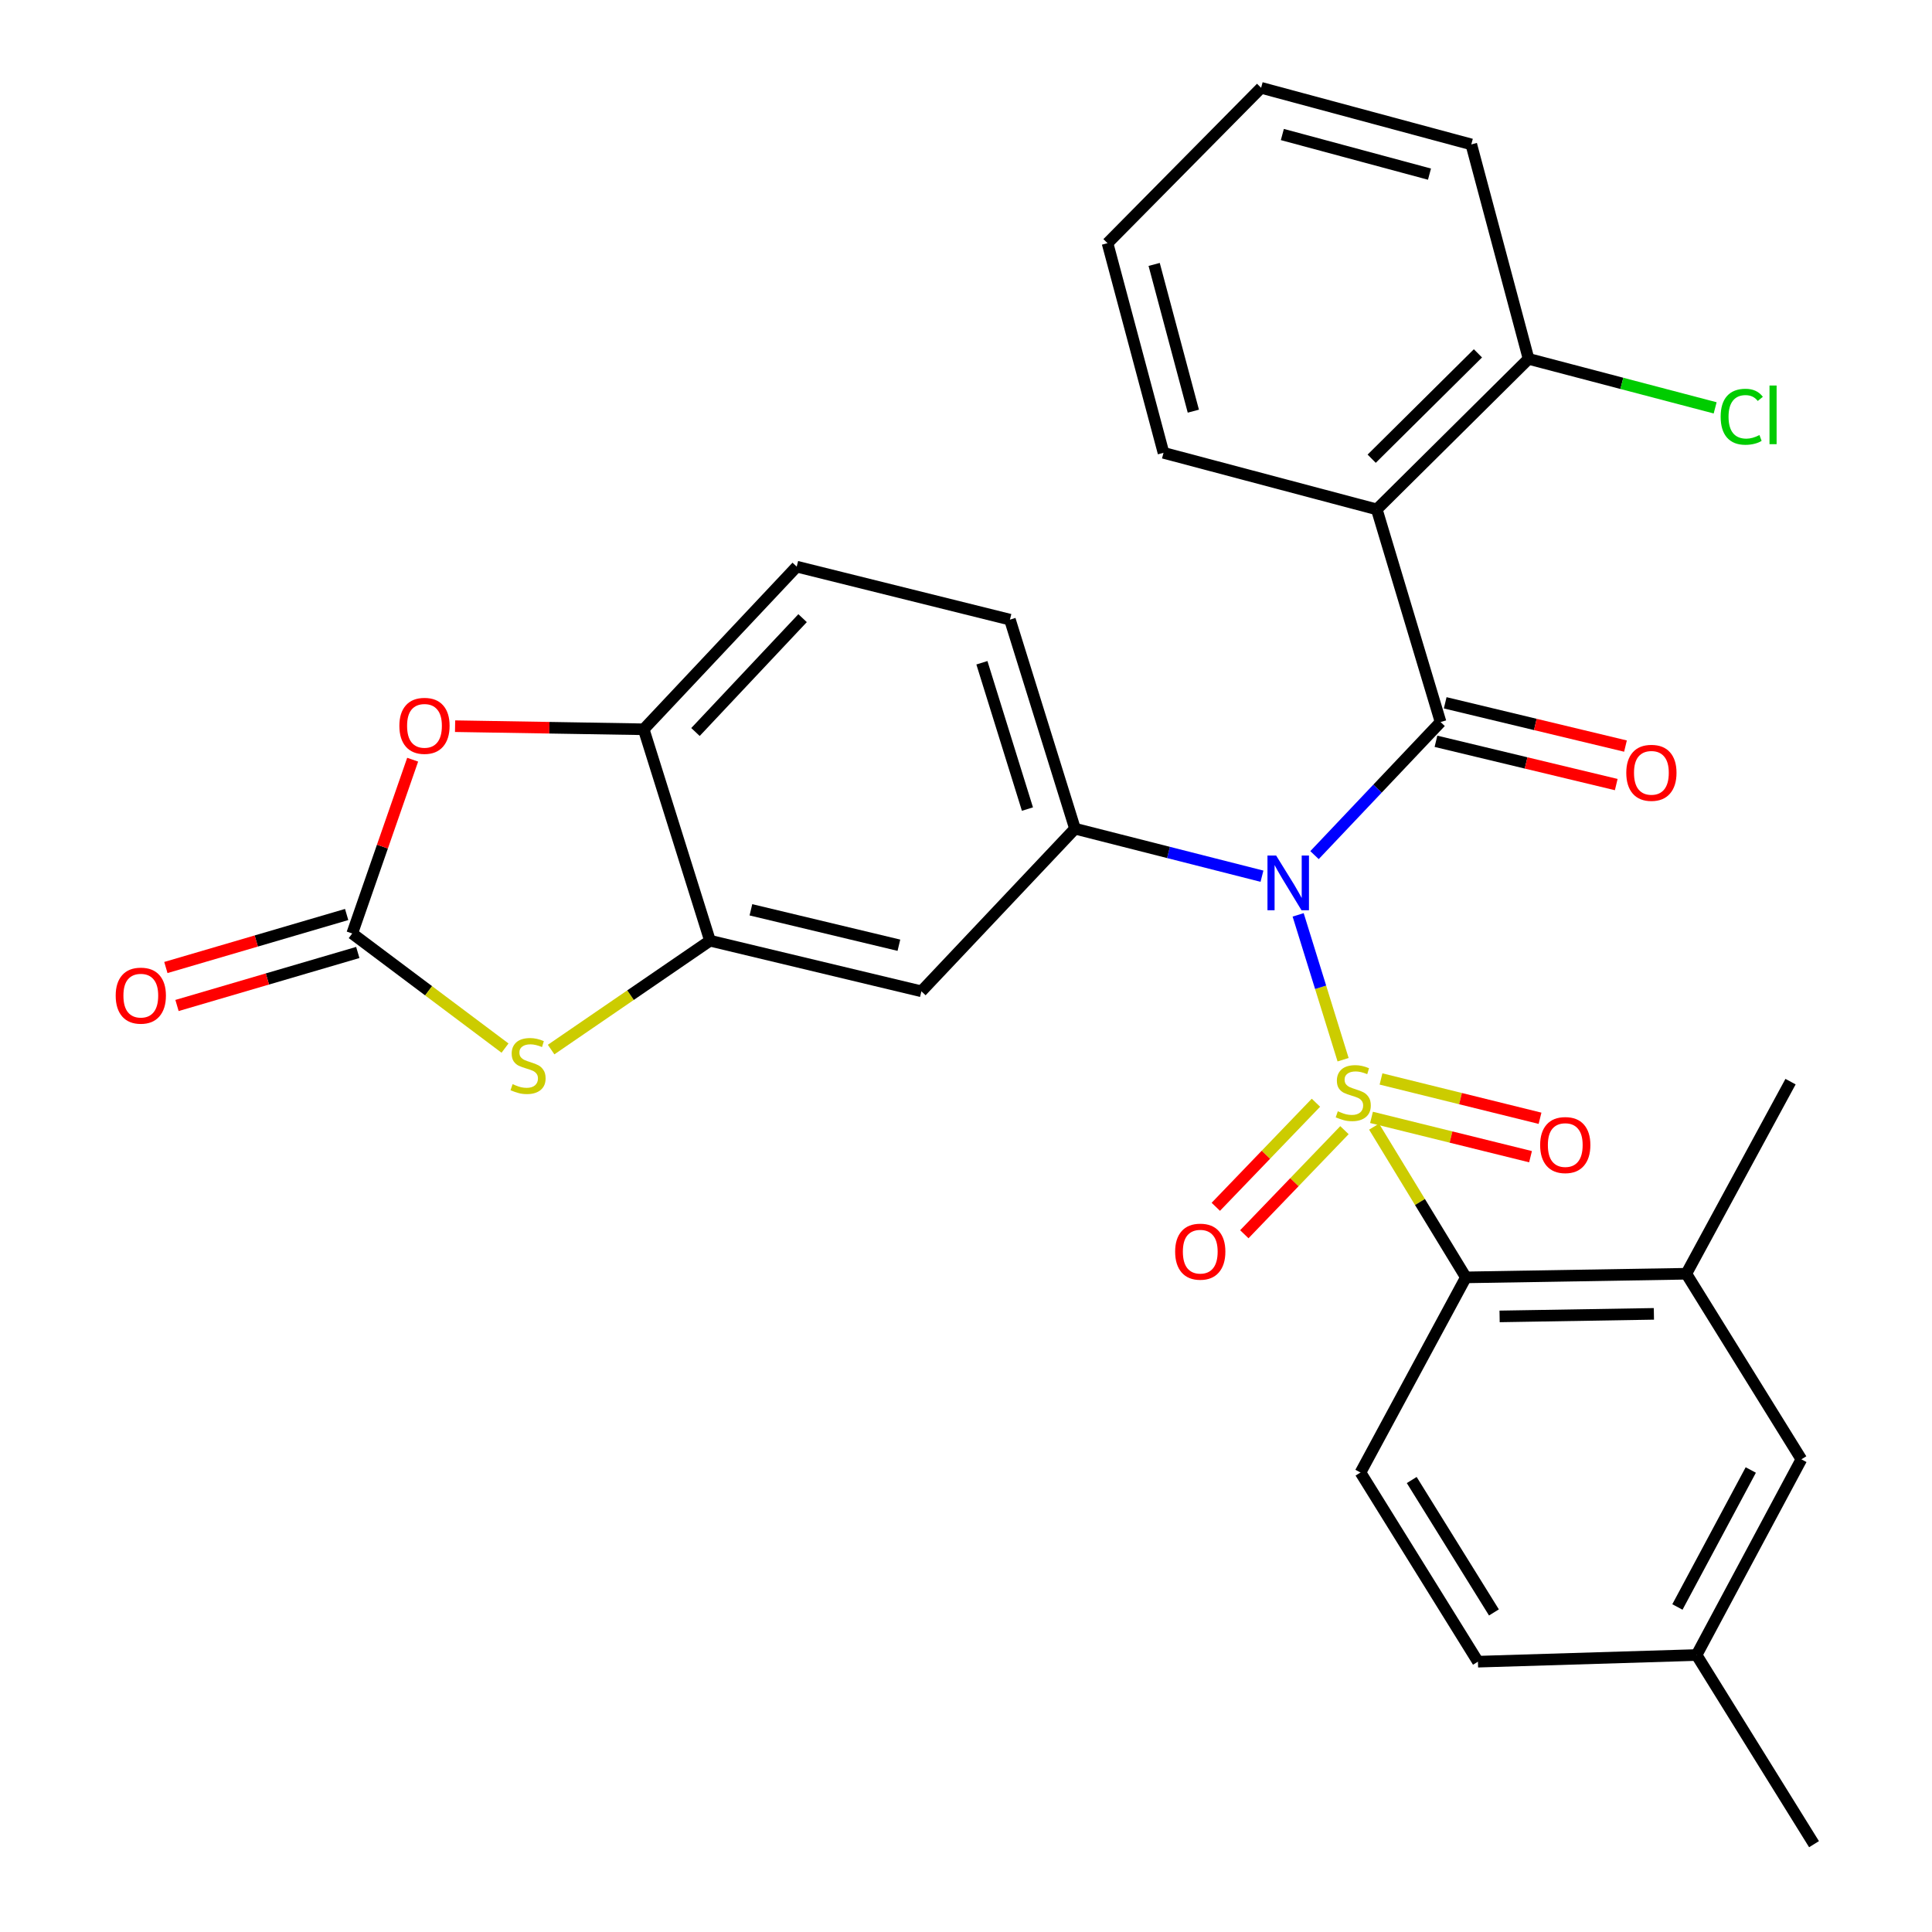 <?xml version='1.0' encoding='iso-8859-1'?>
<svg version='1.1' baseProfile='full'
              xmlns='http://www.w3.org/2000/svg'
                      xmlns:rdkit='http://www.rdkit.org/xml'
                      xmlns:xlink='http://www.w3.org/1999/xlink'
                  xml:space='preserve'
width='1000px' height='1000px' viewBox='0 0 1000 1000'>
<!-- END OF HEADER -->
<rect style='opacity:1.0;fill:#FFFFFF;stroke:none' width='1000' height='1000' x='0' y='0'> </rect>
<path class='bond-0' d='M 695.181,548.507 L 683.55,511.018' style='fill:none;fill-rule:evenodd;stroke:#CCCC00;stroke-width:6px;stroke-linecap:butt;stroke-linejoin:miter;stroke-opacity:1' />
<path class='bond-0' d='M 683.55,511.018 L 671.919,473.53' style='fill:none;fill-rule:evenodd;stroke:#0000FF;stroke-width:6px;stroke-linecap:butt;stroke-linejoin:miter;stroke-opacity:1' />
<path class='bond-2' d='M 711.214,583.148 L 734.977,622.158' style='fill:none;fill-rule:evenodd;stroke:#CCCC00;stroke-width:6px;stroke-linecap:butt;stroke-linejoin:miter;stroke-opacity:1' />
<path class='bond-2' d='M 734.977,622.158 L 758.74,661.169' style='fill:none;fill-rule:evenodd;stroke:#000000;stroke-width:6px;stroke-linecap:butt;stroke-linejoin:miter;stroke-opacity:1' />
<path class='bond-11' d='M 681.127,570.771 L 655.212,597.707' style='fill:none;fill-rule:evenodd;stroke:#CCCC00;stroke-width:6px;stroke-linecap:butt;stroke-linejoin:miter;stroke-opacity:1' />
<path class='bond-11' d='M 655.212,597.707 L 629.297,624.642' style='fill:none;fill-rule:evenodd;stroke:#FF0000;stroke-width:6px;stroke-linecap:butt;stroke-linejoin:miter;stroke-opacity:1' />
<path class='bond-11' d='M 695.888,584.973 L 669.973,611.908' style='fill:none;fill-rule:evenodd;stroke:#CCCC00;stroke-width:6px;stroke-linecap:butt;stroke-linejoin:miter;stroke-opacity:1' />
<path class='bond-11' d='M 669.973,611.908 L 644.058,638.843' style='fill:none;fill-rule:evenodd;stroke:#FF0000;stroke-width:6px;stroke-linecap:butt;stroke-linejoin:miter;stroke-opacity:1' />
<path class='bond-12' d='M 709.891,578.352 L 751.045,588.527' style='fill:none;fill-rule:evenodd;stroke:#CCCC00;stroke-width:6px;stroke-linecap:butt;stroke-linejoin:miter;stroke-opacity:1' />
<path class='bond-12' d='M 751.045,588.527 L 792.199,598.701' style='fill:none;fill-rule:evenodd;stroke:#FF0000;stroke-width:6px;stroke-linecap:butt;stroke-linejoin:miter;stroke-opacity:1' />
<path class='bond-12' d='M 714.807,558.468 L 755.961,568.642' style='fill:none;fill-rule:evenodd;stroke:#CCCC00;stroke-width:6px;stroke-linecap:butt;stroke-linejoin:miter;stroke-opacity:1' />
<path class='bond-12' d='M 755.961,568.642 L 797.115,578.816' style='fill:none;fill-rule:evenodd;stroke:#FF0000;stroke-width:6px;stroke-linecap:butt;stroke-linejoin:miter;stroke-opacity:1' />
<path class='bond-1' d='M 680.389,442.611 L 713.016,408.172' style='fill:none;fill-rule:evenodd;stroke:#0000FF;stroke-width:6px;stroke-linecap:butt;stroke-linejoin:miter;stroke-opacity:1' />
<path class='bond-1' d='M 713.016,408.172 L 745.642,373.732' style='fill:none;fill-rule:evenodd;stroke:#000000;stroke-width:6px;stroke-linecap:butt;stroke-linejoin:miter;stroke-opacity:1' />
<path class='bond-4' d='M 653.195,453.521 L 604.803,441.222' style='fill:none;fill-rule:evenodd;stroke:#0000FF;stroke-width:6px;stroke-linecap:butt;stroke-linejoin:miter;stroke-opacity:1' />
<path class='bond-4' d='M 604.803,441.222 L 556.412,428.923' style='fill:none;fill-rule:evenodd;stroke:#000000;stroke-width:6px;stroke-linecap:butt;stroke-linejoin:miter;stroke-opacity:1' />
<path class='bond-3' d='M 745.642,373.732 L 712.619,263.658' style='fill:none;fill-rule:evenodd;stroke:#000000;stroke-width:6px;stroke-linecap:butt;stroke-linejoin:miter;stroke-opacity:1' />
<path class='bond-15' d='M 743.252,383.691 L 789.908,394.892' style='fill:none;fill-rule:evenodd;stroke:#000000;stroke-width:6px;stroke-linecap:butt;stroke-linejoin:miter;stroke-opacity:1' />
<path class='bond-15' d='M 789.908,394.892 L 836.565,406.092' style='fill:none;fill-rule:evenodd;stroke:#FF0000;stroke-width:6px;stroke-linecap:butt;stroke-linejoin:miter;stroke-opacity:1' />
<path class='bond-15' d='M 748.033,363.774 L 794.69,374.974' style='fill:none;fill-rule:evenodd;stroke:#000000;stroke-width:6px;stroke-linecap:butt;stroke-linejoin:miter;stroke-opacity:1' />
<path class='bond-15' d='M 794.69,374.974 L 841.346,386.175' style='fill:none;fill-rule:evenodd;stroke:#FF0000;stroke-width:6px;stroke-linecap:butt;stroke-linejoin:miter;stroke-opacity:1' />
<path class='bond-13' d='M 758.74,661.169 L 872.832,659.291' style='fill:none;fill-rule:evenodd;stroke:#000000;stroke-width:6px;stroke-linecap:butt;stroke-linejoin:miter;stroke-opacity:1' />
<path class='bond-13' d='M 776.191,681.368 L 856.055,680.053' style='fill:none;fill-rule:evenodd;stroke:#000000;stroke-width:6px;stroke-linecap:butt;stroke-linejoin:miter;stroke-opacity:1' />
<path class='bond-14' d='M 758.74,661.169 L 704.187,762.174' style='fill:none;fill-rule:evenodd;stroke:#000000;stroke-width:6px;stroke-linecap:butt;stroke-linejoin:miter;stroke-opacity:1' />
<path class='bond-16' d='M 712.619,263.658 L 791.183,185.753' style='fill:none;fill-rule:evenodd;stroke:#000000;stroke-width:6px;stroke-linecap:butt;stroke-linejoin:miter;stroke-opacity:1' />
<path class='bond-16' d='M 709.981,237.427 L 764.976,182.894' style='fill:none;fill-rule:evenodd;stroke:#000000;stroke-width:6px;stroke-linecap:butt;stroke-linejoin:miter;stroke-opacity:1' />
<path class='bond-24' d='M 712.619,263.658 L 602.226,234.378' style='fill:none;fill-rule:evenodd;stroke:#000000;stroke-width:6px;stroke-linecap:butt;stroke-linejoin:miter;stroke-opacity:1' />
<path class='bond-9' d='M 556.412,428.923 L 476.914,513.098' style='fill:none;fill-rule:evenodd;stroke:#000000;stroke-width:6px;stroke-linecap:butt;stroke-linejoin:miter;stroke-opacity:1' />
<path class='bond-18' d='M 556.412,428.923 L 522.739,320.726' style='fill:none;fill-rule:evenodd;stroke:#000000;stroke-width:6px;stroke-linecap:butt;stroke-linejoin:miter;stroke-opacity:1' />
<path class='bond-18' d='M 531.803,418.78 L 508.232,343.043' style='fill:none;fill-rule:evenodd;stroke:#000000;stroke-width:6px;stroke-linecap:butt;stroke-linejoin:miter;stroke-opacity:1' />
<path class='bond-5' d='M 182.308,483.17 L 221.853,512.831' style='fill:none;fill-rule:evenodd;stroke:#000000;stroke-width:6px;stroke-linecap:butt;stroke-linejoin:miter;stroke-opacity:1' />
<path class='bond-5' d='M 221.853,512.831 L 261.398,542.492' style='fill:none;fill-rule:evenodd;stroke:#CCCC00;stroke-width:6px;stroke-linecap:butt;stroke-linejoin:miter;stroke-opacity:1' />
<path class='bond-17' d='M 179.426,473.342 L 132.639,487.063' style='fill:none;fill-rule:evenodd;stroke:#000000;stroke-width:6px;stroke-linecap:butt;stroke-linejoin:miter;stroke-opacity:1' />
<path class='bond-17' d='M 132.639,487.063 L 85.851,500.784' style='fill:none;fill-rule:evenodd;stroke:#FF0000;stroke-width:6px;stroke-linecap:butt;stroke-linejoin:miter;stroke-opacity:1' />
<path class='bond-17' d='M 185.19,492.997 L 138.403,506.718' style='fill:none;fill-rule:evenodd;stroke:#000000;stroke-width:6px;stroke-linecap:butt;stroke-linejoin:miter;stroke-opacity:1' />
<path class='bond-17' d='M 138.403,506.718 L 91.615,520.439' style='fill:none;fill-rule:evenodd;stroke:#FF0000;stroke-width:6px;stroke-linecap:butt;stroke-linejoin:miter;stroke-opacity:1' />
<path class='bond-32' d='M 182.308,483.17 L 197.949,438.193' style='fill:none;fill-rule:evenodd;stroke:#000000;stroke-width:6px;stroke-linecap:butt;stroke-linejoin:miter;stroke-opacity:1' />
<path class='bond-32' d='M 197.949,438.193 L 213.59,393.217' style='fill:none;fill-rule:evenodd;stroke:#FF0000;stroke-width:6px;stroke-linecap:butt;stroke-linejoin:miter;stroke-opacity:1' />
<path class='bond-6' d='M 285.256,543.257 L 326.372,515.08' style='fill:none;fill-rule:evenodd;stroke:#CCCC00;stroke-width:6px;stroke-linecap:butt;stroke-linejoin:miter;stroke-opacity:1' />
<path class='bond-6' d='M 326.372,515.08 L 367.488,486.902' style='fill:none;fill-rule:evenodd;stroke:#000000;stroke-width:6px;stroke-linecap:butt;stroke-linejoin:miter;stroke-opacity:1' />
<path class='bond-7' d='M 367.488,486.902 L 476.914,513.098' style='fill:none;fill-rule:evenodd;stroke:#000000;stroke-width:6px;stroke-linecap:butt;stroke-linejoin:miter;stroke-opacity:1' />
<path class='bond-7' d='M 388.671,470.911 L 465.269,489.248' style='fill:none;fill-rule:evenodd;stroke:#000000;stroke-width:6px;stroke-linecap:butt;stroke-linejoin:miter;stroke-opacity:1' />
<path class='bond-31' d='M 367.488,486.902 L 333.179,377.476' style='fill:none;fill-rule:evenodd;stroke:#000000;stroke-width:6px;stroke-linecap:butt;stroke-linejoin:miter;stroke-opacity:1' />
<path class='bond-8' d='M 235.55,375.87 L 284.364,376.673' style='fill:none;fill-rule:evenodd;stroke:#FF0000;stroke-width:6px;stroke-linecap:butt;stroke-linejoin:miter;stroke-opacity:1' />
<path class='bond-8' d='M 284.364,376.673 L 333.179,377.476' style='fill:none;fill-rule:evenodd;stroke:#000000;stroke-width:6px;stroke-linecap:butt;stroke-linejoin:miter;stroke-opacity:1' />
<path class='bond-10' d='M 333.179,377.476 L 412.38,293.29' style='fill:none;fill-rule:evenodd;stroke:#000000;stroke-width:6px;stroke-linecap:butt;stroke-linejoin:miter;stroke-opacity:1' />
<path class='bond-10' d='M 359.978,378.884 L 415.419,319.954' style='fill:none;fill-rule:evenodd;stroke:#000000;stroke-width:6px;stroke-linecap:butt;stroke-linejoin:miter;stroke-opacity:1' />
<path class='bond-19' d='M 872.832,659.291 L 932.393,755.346' style='fill:none;fill-rule:evenodd;stroke:#000000;stroke-width:6px;stroke-linecap:butt;stroke-linejoin:miter;stroke-opacity:1' />
<path class='bond-25' d='M 872.832,659.291 L 926.782,559.857' style='fill:none;fill-rule:evenodd;stroke:#000000;stroke-width:6px;stroke-linecap:butt;stroke-linejoin:miter;stroke-opacity:1' />
<path class='bond-21' d='M 704.187,762.174 L 764.976,860.084' style='fill:none;fill-rule:evenodd;stroke:#000000;stroke-width:6px;stroke-linecap:butt;stroke-linejoin:miter;stroke-opacity:1' />
<path class='bond-21' d='M 730.707,766.056 L 773.26,834.593' style='fill:none;fill-rule:evenodd;stroke:#000000;stroke-width:6px;stroke-linecap:butt;stroke-linejoin:miter;stroke-opacity:1' />
<path class='bond-23' d='M 791.183,185.753 L 839.471,198.431' style='fill:none;fill-rule:evenodd;stroke:#000000;stroke-width:6px;stroke-linecap:butt;stroke-linejoin:miter;stroke-opacity:1' />
<path class='bond-23' d='M 839.471,198.431 L 887.759,211.11' style='fill:none;fill-rule:evenodd;stroke:#00CC00;stroke-width:6px;stroke-linecap:butt;stroke-linejoin:miter;stroke-opacity:1' />
<path class='bond-26' d='M 791.183,185.753 L 761.54,74.746' style='fill:none;fill-rule:evenodd;stroke:#000000;stroke-width:6px;stroke-linecap:butt;stroke-linejoin:miter;stroke-opacity:1' />
<path class='bond-20' d='M 522.739,320.726 L 412.38,293.29' style='fill:none;fill-rule:evenodd;stroke:#000000;stroke-width:6px;stroke-linecap:butt;stroke-linejoin:miter;stroke-opacity:1' />
<path class='bond-30' d='M 932.393,755.346 L 878.146,856.636' style='fill:none;fill-rule:evenodd;stroke:#000000;stroke-width:6px;stroke-linecap:butt;stroke-linejoin:miter;stroke-opacity:1' />
<path class='bond-30' d='M 906.199,760.869 L 868.226,831.772' style='fill:none;fill-rule:evenodd;stroke:#000000;stroke-width:6px;stroke-linecap:butt;stroke-linejoin:miter;stroke-opacity:1' />
<path class='bond-22' d='M 764.976,860.084 L 878.146,856.636' style='fill:none;fill-rule:evenodd;stroke:#000000;stroke-width:6px;stroke-linecap:butt;stroke-linejoin:miter;stroke-opacity:1' />
<path class='bond-27' d='M 878.146,856.636 L 938.936,954.545' style='fill:none;fill-rule:evenodd;stroke:#000000;stroke-width:6px;stroke-linecap:butt;stroke-linejoin:miter;stroke-opacity:1' />
<path class='bond-28' d='M 602.226,234.378 L 573.253,125.874' style='fill:none;fill-rule:evenodd;stroke:#000000;stroke-width:6px;stroke-linecap:butt;stroke-linejoin:miter;stroke-opacity:1' />
<path class='bond-28' d='M 617.67,212.818 L 597.389,136.865' style='fill:none;fill-rule:evenodd;stroke:#000000;stroke-width:6px;stroke-linecap:butt;stroke-linejoin:miter;stroke-opacity:1' />
<path class='bond-33' d='M 761.54,74.746 L 652.751,45.455' style='fill:none;fill-rule:evenodd;stroke:#000000;stroke-width:6px;stroke-linecap:butt;stroke-linejoin:miter;stroke-opacity:1' />
<path class='bond-33' d='M 739.896,90.131 L 663.744,69.627' style='fill:none;fill-rule:evenodd;stroke:#000000;stroke-width:6px;stroke-linecap:butt;stroke-linejoin:miter;stroke-opacity:1' />
<path class='bond-29' d='M 573.253,125.874 L 652.751,45.455' style='fill:none;fill-rule:evenodd;stroke:#000000;stroke-width:6px;stroke-linecap:butt;stroke-linejoin:miter;stroke-opacity:1' />
<path  class='atom-0' d='M 692.443 575.187
Q 692.763 575.307, 694.083 575.867
Q 695.403 576.427, 696.843 576.787
Q 698.323 577.107, 699.763 577.107
Q 702.443 577.107, 704.003 575.827
Q 705.563 574.507, 705.563 572.227
Q 705.563 570.667, 704.763 569.707
Q 704.003 568.747, 702.803 568.227
Q 701.603 567.707, 699.603 567.107
Q 697.083 566.347, 695.563 565.627
Q 694.083 564.907, 693.003 563.387
Q 691.963 561.867, 691.963 559.307
Q 691.963 555.747, 694.363 553.547
Q 696.803 551.347, 701.603 551.347
Q 704.883 551.347, 708.603 552.907
L 707.683 555.987
Q 704.283 554.587, 701.723 554.587
Q 698.963 554.587, 697.443 555.747
Q 695.923 556.867, 695.963 558.827
Q 695.963 560.347, 696.723 561.267
Q 697.523 562.187, 698.643 562.707
Q 699.803 563.227, 701.723 563.827
Q 704.283 564.627, 705.803 565.427
Q 707.323 566.227, 708.403 567.867
Q 709.523 569.467, 709.523 572.227
Q 709.523 576.147, 706.883 578.267
Q 704.283 580.347, 699.923 580.347
Q 697.403 580.347, 695.483 579.787
Q 693.603 579.267, 691.363 578.347
L 692.443 575.187
' fill='#CCCC00'/>
<path  class='atom-1' d='M 660.522 442.814
L 669.802 457.814
Q 670.722 459.294, 672.202 461.974
Q 673.682 464.654, 673.762 464.814
L 673.762 442.814
L 677.522 442.814
L 677.522 471.134
L 673.642 471.134
L 663.682 454.734
Q 662.522 452.814, 661.282 450.614
Q 660.082 448.414, 659.722 447.734
L 659.722 471.134
L 656.042 471.134
L 656.042 442.814
L 660.522 442.814
' fill='#0000FF'/>
<path  class='atom-7' d='M 265.322 561.156
Q 265.642 561.276, 266.962 561.836
Q 268.282 562.396, 269.722 562.756
Q 271.202 563.076, 272.642 563.076
Q 275.322 563.076, 276.882 561.796
Q 278.442 560.476, 278.442 558.196
Q 278.442 556.636, 277.642 555.676
Q 276.882 554.716, 275.682 554.196
Q 274.482 553.676, 272.482 553.076
Q 269.962 552.316, 268.442 551.596
Q 266.962 550.876, 265.882 549.356
Q 264.842 547.836, 264.842 545.276
Q 264.842 541.716, 267.242 539.516
Q 269.682 537.316, 274.482 537.316
Q 277.762 537.316, 281.482 538.876
L 280.562 541.956
Q 277.162 540.556, 274.602 540.556
Q 271.842 540.556, 270.322 541.716
Q 268.802 542.836, 268.842 544.796
Q 268.842 546.316, 269.602 547.236
Q 270.402 548.156, 271.522 548.676
Q 272.682 549.196, 274.602 549.796
Q 277.162 550.596, 278.682 551.396
Q 280.202 552.196, 281.282 553.836
Q 282.402 555.436, 282.402 558.196
Q 282.402 562.116, 279.762 564.236
Q 277.162 566.316, 272.802 566.316
Q 270.282 566.316, 268.362 565.756
Q 266.482 565.236, 264.242 564.316
L 265.322 561.156
' fill='#CCCC00'/>
<path  class='atom-9' d='M 206.713 375.69
Q 206.713 368.89, 210.073 365.09
Q 213.433 361.29, 219.713 361.29
Q 225.993 361.29, 229.353 365.09
Q 232.713 368.89, 232.713 375.69
Q 232.713 382.57, 229.313 386.49
Q 225.913 390.37, 219.713 390.37
Q 213.473 390.37, 210.073 386.49
Q 206.713 382.61, 206.713 375.69
M 219.713 387.17
Q 224.033 387.17, 226.353 384.29
Q 228.713 381.37, 228.713 375.69
Q 228.713 370.13, 226.353 367.33
Q 224.033 364.49, 219.713 364.49
Q 215.393 364.49, 213.033 367.29
Q 210.713 370.09, 210.713 375.69
Q 210.713 381.41, 213.033 384.29
Q 215.393 387.17, 219.713 387.17
' fill='#FF0000'/>
<path  class='atom-12' d='M 608.252 647.855
Q 608.252 641.055, 611.612 637.255
Q 614.972 633.455, 621.252 633.455
Q 627.532 633.455, 630.892 637.255
Q 634.252 641.055, 634.252 647.855
Q 634.252 654.735, 630.852 658.655
Q 627.452 662.535, 621.252 662.535
Q 615.012 662.535, 611.612 658.655
Q 608.252 654.775, 608.252 647.855
M 621.252 659.335
Q 625.572 659.335, 627.892 656.455
Q 630.252 653.535, 630.252 647.855
Q 630.252 642.295, 627.892 639.495
Q 625.572 636.655, 621.252 636.655
Q 616.932 636.655, 614.572 639.455
Q 612.252 642.255, 612.252 647.855
Q 612.252 653.575, 614.572 656.455
Q 616.932 659.335, 621.252 659.335
' fill='#FF0000'/>
<path  class='atom-13' d='M 797.176 592.676
Q 797.176 585.876, 800.536 582.076
Q 803.896 578.276, 810.176 578.276
Q 816.456 578.276, 819.816 582.076
Q 823.176 585.876, 823.176 592.676
Q 823.176 599.556, 819.776 603.476
Q 816.376 607.356, 810.176 607.356
Q 803.936 607.356, 800.536 603.476
Q 797.176 599.596, 797.176 592.676
M 810.176 604.156
Q 814.496 604.156, 816.816 601.276
Q 819.176 598.356, 819.176 592.676
Q 819.176 587.116, 816.816 584.316
Q 814.496 581.476, 810.176 581.476
Q 805.856 581.476, 803.496 584.276
Q 801.176 587.076, 801.176 592.676
Q 801.176 598.396, 803.496 601.276
Q 805.856 604.156, 810.176 604.156
' fill='#FF0000'/>
<path  class='atom-16' d='M 841.761 400.008
Q 841.761 393.208, 845.121 389.408
Q 848.481 385.608, 854.761 385.608
Q 861.041 385.608, 864.401 389.408
Q 867.761 393.208, 867.761 400.008
Q 867.761 406.888, 864.361 410.808
Q 860.961 414.688, 854.761 414.688
Q 848.521 414.688, 845.121 410.808
Q 841.761 406.928, 841.761 400.008
M 854.761 411.488
Q 859.081 411.488, 861.401 408.608
Q 863.761 405.688, 863.761 400.008
Q 863.761 394.448, 861.401 391.648
Q 859.081 388.808, 854.761 388.808
Q 850.441 388.808, 848.081 391.608
Q 845.761 394.408, 845.761 400.008
Q 845.761 405.728, 848.081 408.608
Q 850.441 411.488, 854.761 411.488
' fill='#FF0000'/>
<path  class='atom-18' d='M 59.882 515.34
Q 59.882 508.54, 63.242 504.74
Q 66.602 500.94, 72.882 500.94
Q 79.162 500.94, 82.522 504.74
Q 85.882 508.54, 85.882 515.34
Q 85.882 522.22, 82.482 526.14
Q 79.082 530.02, 72.882 530.02
Q 66.642 530.02, 63.242 526.14
Q 59.882 522.26, 59.882 515.34
M 72.882 526.82
Q 77.202 526.82, 79.522 523.94
Q 81.882 521.02, 81.882 515.34
Q 81.882 509.78, 79.522 506.98
Q 77.202 504.14, 72.882 504.14
Q 68.562 504.14, 66.202 506.94
Q 63.882 509.74, 63.882 515.34
Q 63.882 521.06, 66.202 523.94
Q 68.562 526.82, 72.882 526.82
' fill='#FF0000'/>
<path  class='atom-24' d='M 890.611 215.706
Q 890.611 208.666, 893.891 204.986
Q 897.211 201.266, 903.491 201.266
Q 909.331 201.266, 912.451 205.386
L 909.811 207.546
Q 907.531 204.546, 903.491 204.546
Q 899.211 204.546, 896.931 207.426
Q 894.691 210.266, 894.691 215.706
Q 894.691 221.306, 897.011 224.186
Q 899.371 227.066, 903.931 227.066
Q 907.051 227.066, 910.691 225.186
L 911.811 228.186
Q 910.331 229.146, 908.091 229.706
Q 905.851 230.266, 903.371 230.266
Q 897.211 230.266, 893.891 226.506
Q 890.611 222.746, 890.611 215.706
' fill='#00CC00'/>
<path  class='atom-24' d='M 915.891 199.546
L 919.571 199.546
L 919.571 229.906
L 915.891 229.906
L 915.891 199.546
' fill='#00CC00'/>
</svg>
